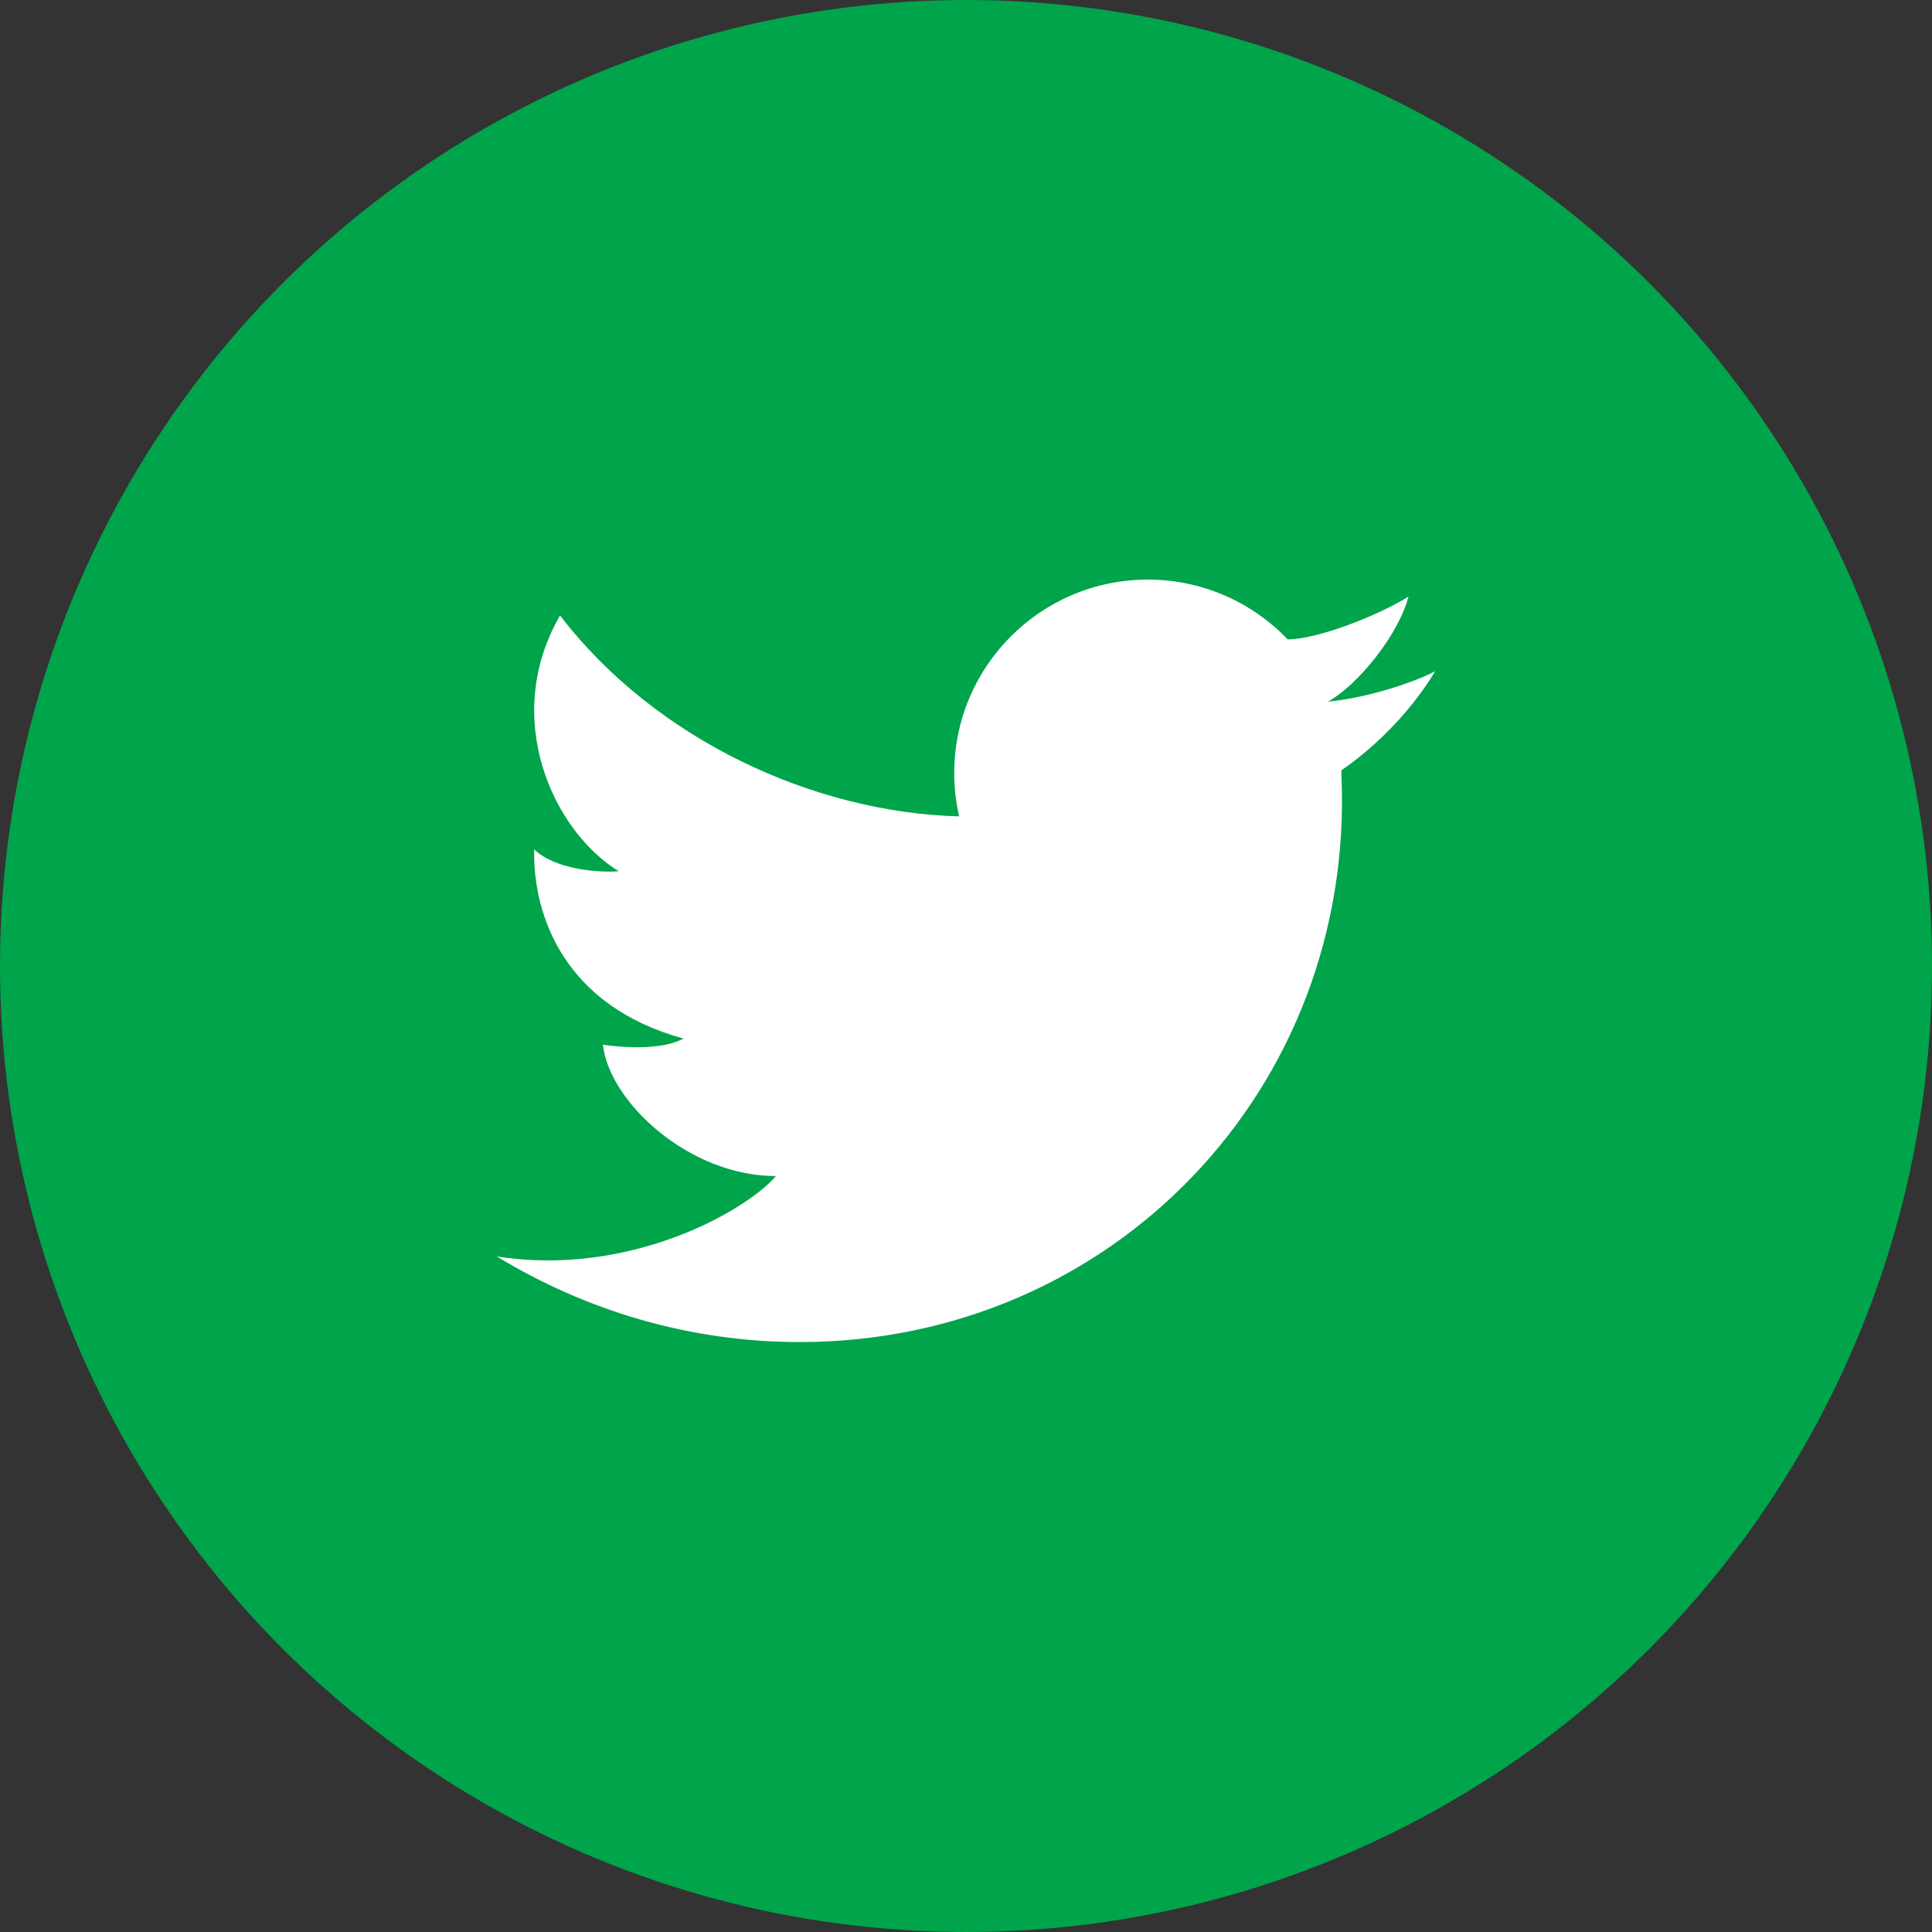 <?xml version="1.0" encoding="UTF-8"?>
<svg width="60px" height="60px" viewBox="0 0 60 60" version="1.1" xmlns="http://www.w3.org/2000/svg" xmlns:xlink="http://www.w3.org/1999/xlink">
    <rect x="0" y="0" width="60" height="60" fill="#333333" stroke="none"/>
    <!-- Generator: Sketch 51.2 (57519) - http://www.bohemiancoding.com/sketch -->
    <title>icnt_fill_twitter01_ccolor1</title>
    <desc>Created with Sketch.</desc>
    <defs></defs>
    <g id="icon-share" stroke="none" stroke-width="1" fill="none" fill-rule="evenodd">
        <g id="icon-share-dark" transform="translate(-122, -46)">
            <g id="icnt_fill_twitter01_ccolor1" transform="translate(122, 46)">
                <g id="icnt_fill_twitter01_grey2">
                    <g>
                        <circle id="Oval-1" fill="#00A44B" cx="30" cy="30" r="30"></circle>
                        <path d="M43.742,18.526 C42.895,19.068 40.951,19.856 39.992,19.856 L39.992,19.858 C38.897,18.714 37.356,18 35.647,18 C32.327,18 29.634,20.692 29.634,24.011 C29.634,24.472 29.688,24.922 29.787,25.353 L29.786,25.353 C25.282,25.235 20.357,22.978 17.392,19.114 C15.568,22.27 17.146,25.779 19.215,27.058 C18.507,27.111 17.203,26.976 16.589,26.378 C16.548,28.472 17.555,31.247 21.227,32.254 C20.52,32.634 19.268,32.525 18.724,32.444 C18.915,34.212 21.391,36.524 24.098,36.524 C23.133,37.64 19.503,39.664 15.429,39.02 C18.196,40.704 21.42,41.679 24.834,41.679 C34.533,41.679 42.066,33.817 41.661,24.12 C41.659,24.109 41.659,24.098 41.658,24.087 C41.659,24.062 41.661,24.037 41.661,24.011 C41.661,23.981 41.658,23.952 41.657,23.923 C42.54,23.319 43.725,22.251 44.571,20.845 C44.081,21.115 42.608,21.657 41.237,21.791 C42.117,21.316 43.42,19.762 43.742,18.526" id="Fill-1" fill="#FFFFFF"></path>
                    </g>
                </g>
            </g>
        </g>
    </g>
</svg>